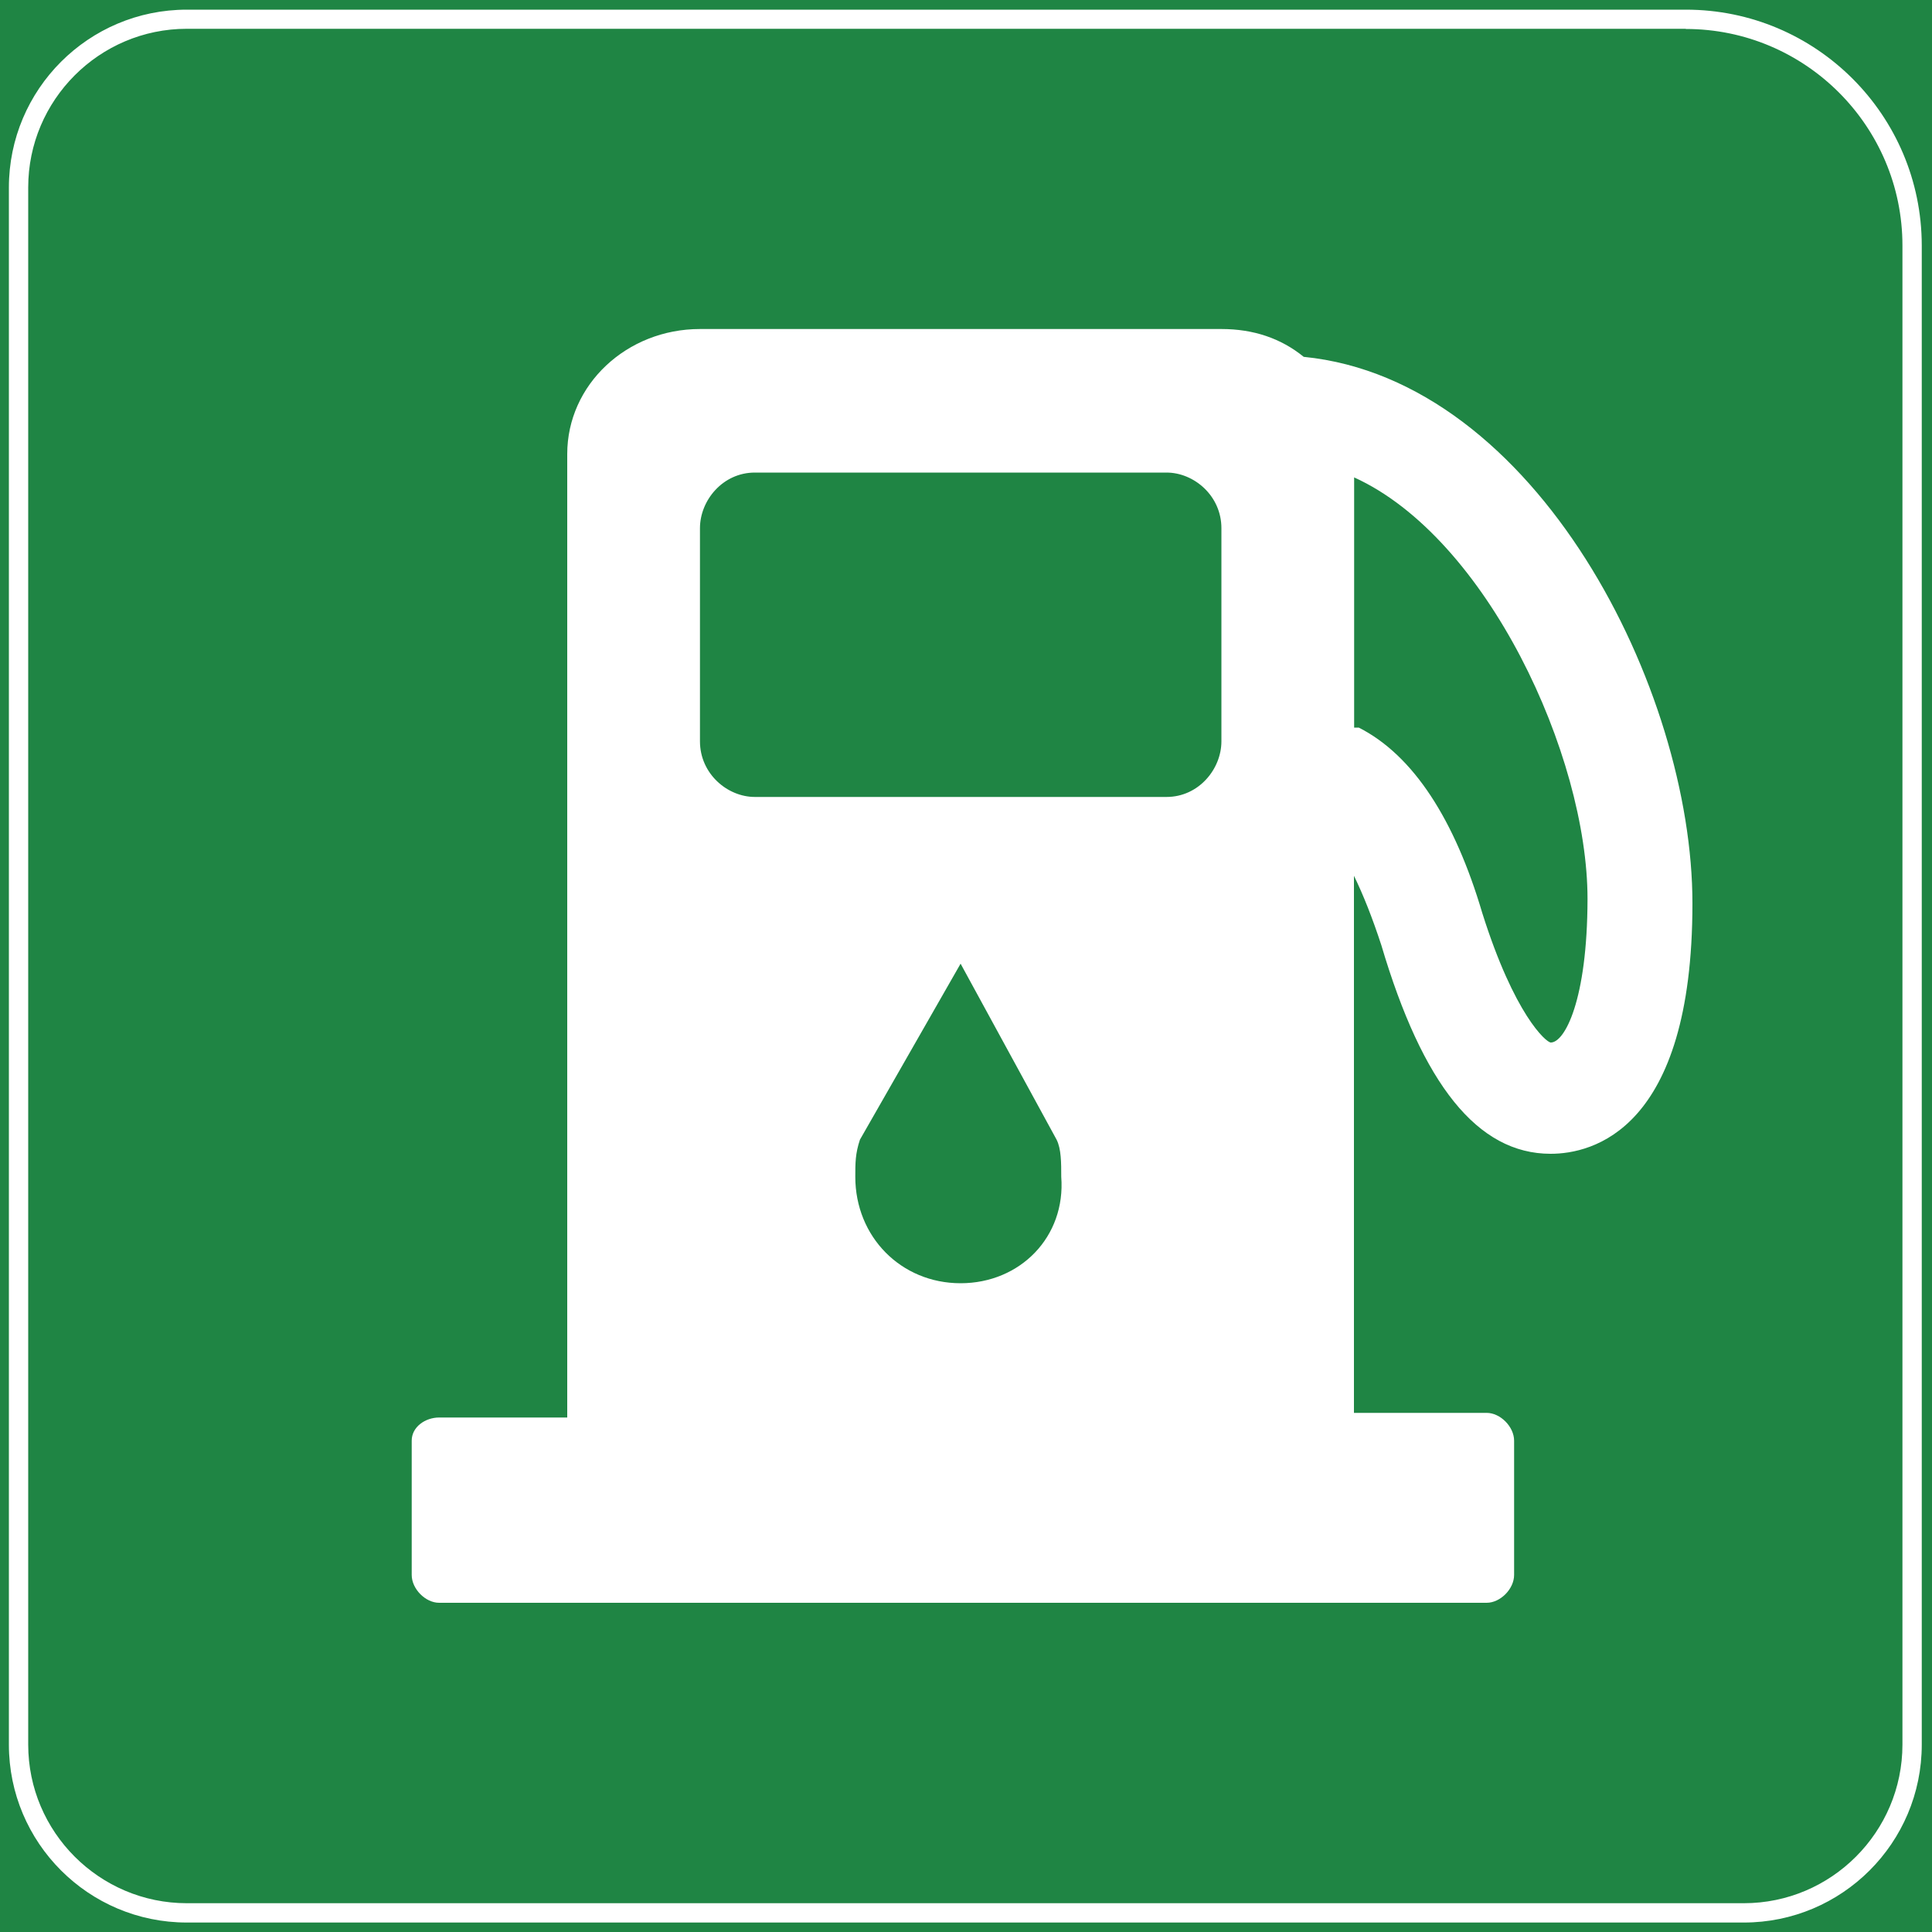 <?xml version="1.0" encoding="utf-8"?>
<!-- Generator: Adobe Illustrator 27.8.1, SVG Export Plug-In . SVG Version: 6.00 Build 0)  -->
<svg version="1.1" xmlns="http://www.w3.org/2000/svg" xmlns:xlink="http://www.w3.org/1999/xlink" x="0px" y="0px"
	 viewBox="0 0 100 100" style="enable-background:new 0 0 100 100;" xml:space="preserve">
<style type="text/css">
	.st0{fill:#1F8544;}
	.st1{fill:#FFFFFF;}
	.st2{clip-path:url(#SVGID_00000006689337084876873530000001187706944589900434_);}
	.st3{clip-path:url(#SVGID_00000115516609399499154040000014403859509484177285_);}
	.st4{clip-path:url(#SVGID_00000179642310223306639070000004775791157360823721_);}
	.st5{clip-path:url(#SVGID_00000002365077927680295700000013132504039862668437_);}
	.st6{clip-path:url(#SVGID_00000115491403006376185720000000462490569125560961_);}
	.st7{clip-path:url(#SVGID_00000085949520690369176010000010278090926464699315_);}
	.st8{clip-path:url(#SVGID_00000048491046780665779510000013745938890094987194_);}
	.st9{clip-path:url(#SVGID_00000024694687225273224680000008105583676017129143_);}
	.st10{clip-path:url(#SVGID_00000176038213806665891820000016922588936853143959_);}
	.st11{clip-path:url(#SVGID_00000119114464737035043280000009378739100179683729_);}
	.st12{clip-path:url(#SVGID_00000086691040607707282790000017149175088304836520_);}
	.st13{clip-path:url(#SVGID_00000000938734865561558820000000861620388774268320_);}
	.st14{clip-path:url(#SVGID_00000097479510416870232870000007799469978643585682_);}
	.st15{clip-path:url(#SVGID_00000076599040000371191410000008966479257305188025_);}
	.st16{clip-path:url(#SVGID_00000162312022462236469570000012800982556749120134_);}
	.st17{clip-path:url(#SVGID_00000071522366738314551210000013190165632899949713_);}
	.st18{clip-path:url(#SVGID_00000034053355347372086550000003105188919037115034_);}
	.st19{clip-path:url(#SVGID_00000029044354874661074170000000846076503933216404_);}
	.st20{clip-path:url(#SVGID_00000004504793265394035030000001406866347310776215_);}
	.st21{clip-path:url(#SVGID_00000061455862388823931170000003709605505593913255_);}
	.st22{clip-path:url(#SVGID_00000034091672630292814030000002700118636078276515_);}
	.st23{clip-path:url(#SVGID_00000072240017268021236250000004355923008544078482_);}
	.st24{clip-path:url(#SVGID_00000046301952555573084160000006164708494420229767_);}
	.st25{clip-path:url(#SVGID_00000118384870558176670110000009386423180236990643_);}
	.st26{clip-path:url(#SVGID_00000020365121365468054050000017612244931186081692_);}
	.st27{clip-path:url(#SVGID_00000127046269775854898850000014899746356835122320_);}
	.st28{clip-path:url(#SVGID_00000171690575953358077880000016633244601800193448_);}
	.st29{clip-path:url(#SVGID_00000143575843911153512650000004632836598514350258_);}
	.st30{clip-path:url(#SVGID_00000045597673465876647960000000278188360971047080_);}
	.st31{clip-path:url(#SVGID_00000091705884257535055590000002863692635739430836_);}
	.st32{clip-path:url(#SVGID_00000062905487252597227480000003152643925952051095_);}
	.st33{clip-path:url(#SVGID_00000134236837228125835420000013400192866719746234_);}
	.st34{clip-path:url(#SVGID_00000155116357306092491870000002344086558191854466_);}
	.st35{clip-path:url(#SVGID_00000062909014782853907220000010087552927587989155_);}
	.st36{clip-path:url(#SVGID_00000160895575416875246320000016554643852616152469_);}
	.st37{clip-path:url(#SVGID_00000094583740510723843950000000899168947788284296_);}
	.st38{clip-path:url(#SVGID_00000142154686489339829340000003179623915949504926_);}
	.st39{clip-path:url(#SVGID_00000177472011264638514840000014763915522311596672_);}
	.st40{clip-path:url(#SVGID_00000140008888377223406970000000661412777762974649_);}
	.st41{clip-path:url(#SVGID_00000145751560026140957340000004060486288297814172_);}
	.st42{clip-path:url(#SVGID_00000095325623166733084450000015526014585728305571_);}
	.st43{clip-path:url(#SVGID_00000060730835808519484910000015242617801234617783_);}
	.st44{clip-path:url(#SVGID_00000076598049719758147190000001905913777682083486_);}
	.st45{clip-path:url(#SVGID_00000181065998840016877640000012797142905037068172_);}
	.st46{clip-path:url(#SVGID_00000134227591073626289010000008421011369318016423_);}
	.st47{clip-path:url(#SVGID_00000110467746027744326500000005368328098006885002_);}
	.st48{clip-path:url(#SVGID_00000155852793787970400330000009658848348668481934_);}
	.st49{clip-path:url(#SVGID_00000107547420633483858110000014414511247903706770_);}
	.st50{clip-path:url(#SVGID_00000075875750767876289100000001027948090963278253_);}
	.st51{clip-path:url(#SVGID_00000054971242258844922020000012947451717429233330_);}
	.st52{clip-path:url(#SVGID_00000097500882058822741540000010710685266089854090_);}
	.st53{clip-path:url(#SVGID_00000112595642364009678620000002853933489777877381_);}
	.st54{clip-path:url(#SVGID_00000133493957297747751720000012925188145792897921_);}
	.st55{fill:none;stroke:#FFFFFF;stroke-width:2.5;stroke-miterlimit:10;}
	.st56{fill:#8EC43E;}
	.st57{fill:#231815;}
	.st58{fill:#F2F2F2;}
	.st59{fill:url(#SVGID_00000111875683671978723200000018113602219723568043_);}
	.st60{fill:url(#SVGID_00000122695876391779295430000016269962409089090436_);}
	.st61{fill:url(#SVGID_00000124139846957180955280000016622303087035404431_);}
	.st62{fill:#060500;}
	.st63{display:none;}
	.st64{display:inline;fill:#FFFFFF;}
</style>
<g id="图层_1">
	<rect class="st0" width="100" height="100"/>
	<g>
		<path class="st1" d="M87.26,1.5c6.18,0,11.21,5.03,11.21,11.21v77.59c0,4.52-3.68,8.21-8.21,8.21H9.67
			c-4.52,0-8.21-3.68-8.21-8.21V9.7c0-4.52,3.68-8.21,8.21-8.21H87.26 M87.26,0.5H9.67c-5.08,0-9.21,4.12-9.21,9.21v80.59
			c0,5.08,4.12,9.21,9.21,9.21h80.59c5.08,0,9.21-4.12,9.21-9.21V12.7C99.46,5.96,94,0.5,87.26,0.5L87.26,0.5z"/>
	</g>
	<path id="XMLID_6739_" class="st1" d="M67.48,18.47c-1.18-0.96-2.6-1.44-4.26-1.44H36.23c-3.79,0-6.87,2.88-6.87,6.47v49.87h-6.63
		c-0.71,0-1.42,0.48-1.42,1.2v6.95c0,0.72,0.71,1.44,1.42,1.44h54.22c0.71,0,1.42-0.72,1.42-1.44v-6.95c0-0.72-0.71-1.44-1.42-1.44
		h-6.87V45.33c0.47,0.96,0.95,2.16,1.42,3.6c2.13,7.19,4.97,10.79,8.76,10.79c2.13,0,7.34-1.2,7.34-12.95
		C87.61,35.74,79.56,19.67,67.48,18.47z M49.72,66.42c-3.08,0-5.45-2.4-5.45-5.51c0-0.72,0-1.2,0.24-1.92l5.21-9.11l4.97,9.11
		c0.24,0.48,0.24,1.2,0.24,1.92C55.17,64.02,52.8,66.42,49.72,66.42z M63.22,38.37c0,1.44-1.18,2.88-2.84,2.88H39.07
		c-1.42,0-2.84-1.2-2.84-2.88V27.34c0-1.44,1.18-2.88,2.84-2.88h21.31c1.42,0,2.84,1.2,2.84,2.88V38.37z M80.27,53.96
		c-0.24,0-1.89-1.44-3.55-6.71c-1.42-4.8-3.55-8.15-6.39-9.59h-0.24V24.71c6.87,3.12,12.08,14.38,12.08,21.82
		C82.16,51.8,80.98,53.96,80.27,53.96z"/>
</g>
<g id="图层_2" class="st63">
	<rect class="st64" width="100" height="100"/>
</g>
</svg>
